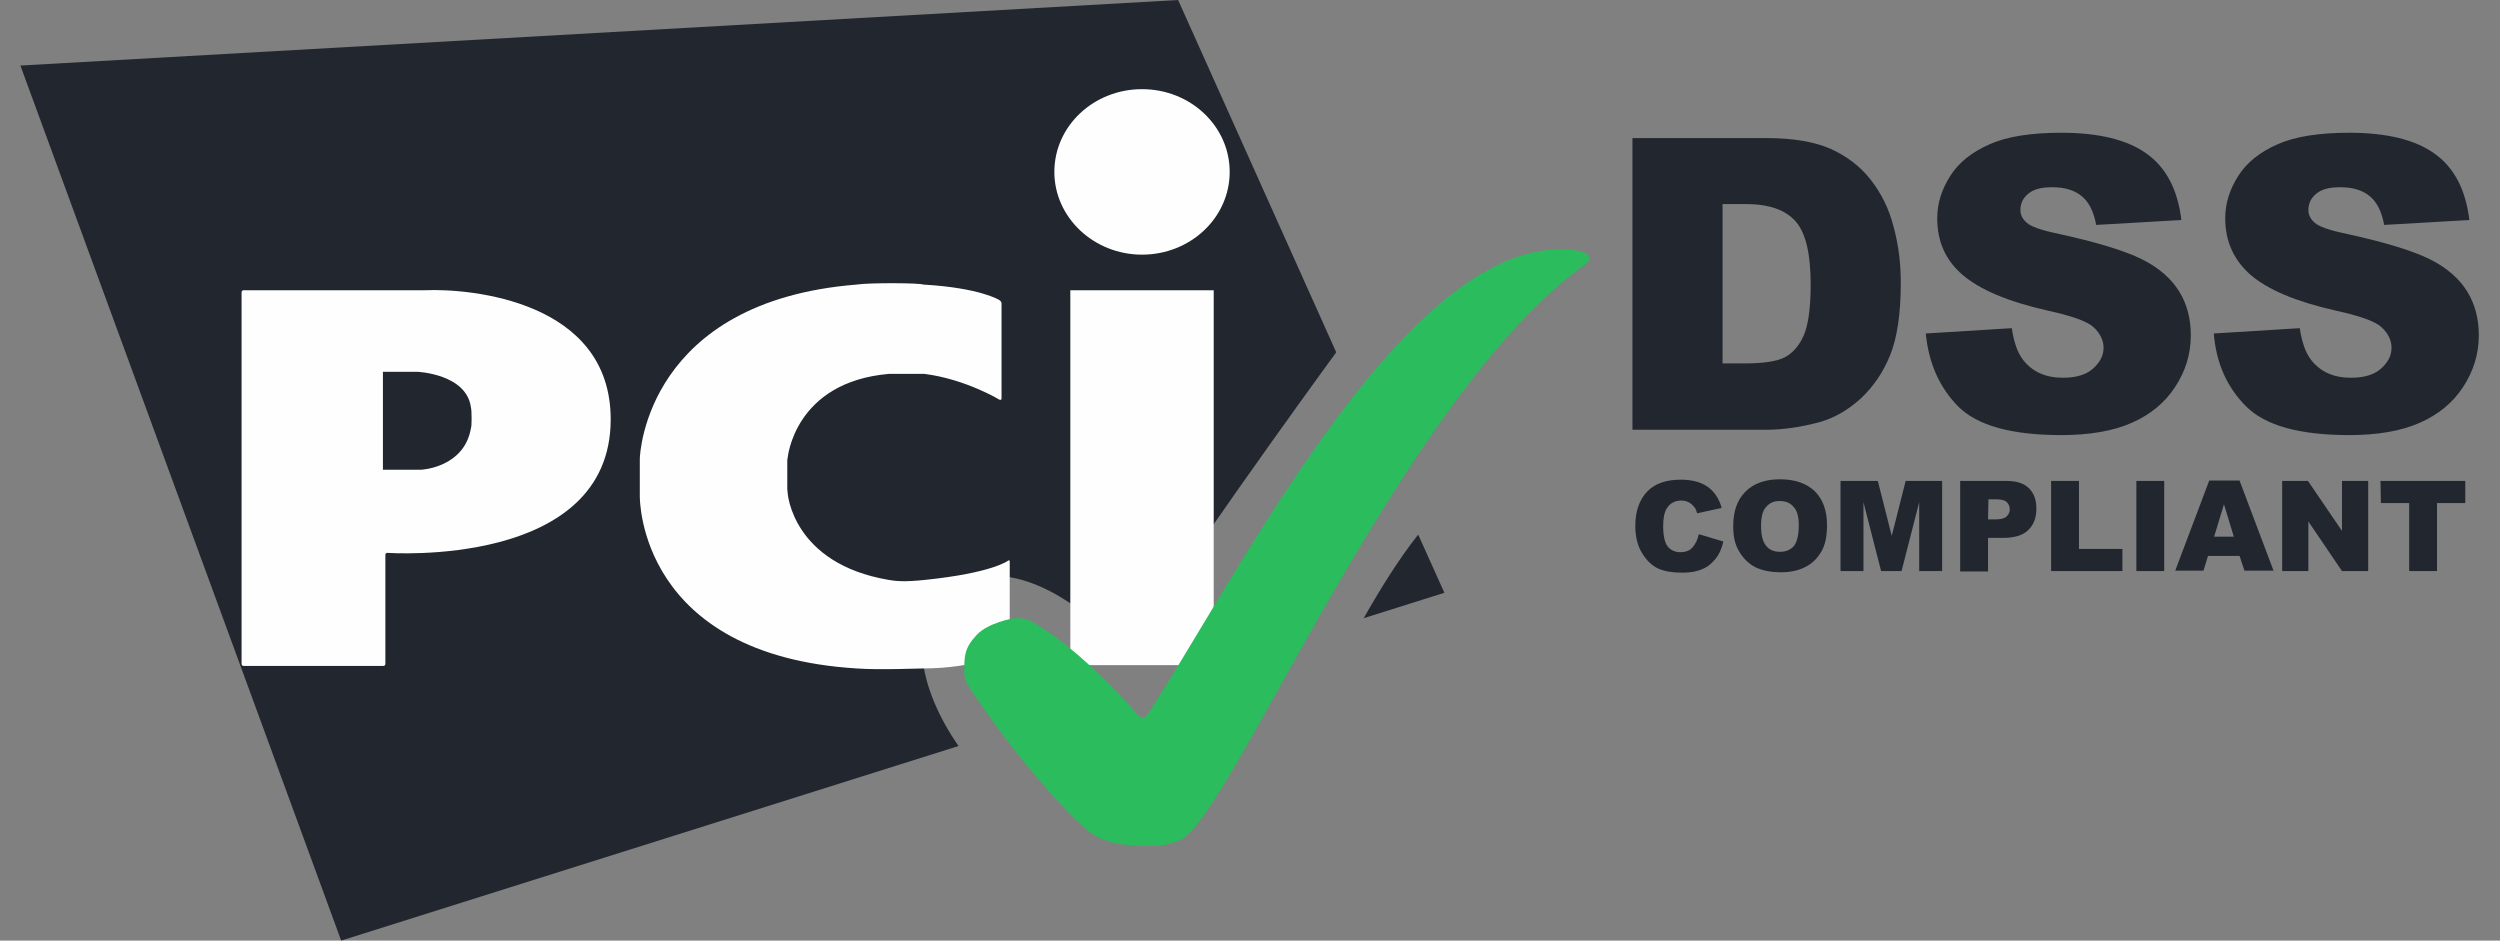 <svg width="101" height="38" viewBox="0 0 101 38" fill="none" xmlns="http://www.w3.org/2000/svg">
<rect x="0" y="0" width="101" height="38" fill="#808080" stroke="none"/>
<g clip-path="url(#clip0)">
<path d="M68.632 21.58L69.625 21.878C69.558 22.159 69.459 22.391 69.31 22.573C69.161 22.755 68.996 22.904 68.781 22.987C68.566 23.086 68.301 23.136 67.97 23.136C67.573 23.136 67.258 23.086 66.993 22.97C66.745 22.855 66.53 22.656 66.348 22.358C66.166 22.077 66.066 21.696 66.066 21.249C66.066 20.653 66.232 20.19 66.546 19.859C66.861 19.528 67.324 19.379 67.903 19.379C68.367 19.379 68.715 19.478 68.979 19.66C69.244 19.842 69.443 20.124 69.558 20.521L68.566 20.736C68.532 20.62 68.499 20.537 68.45 20.488C68.383 20.405 68.317 20.339 68.218 20.289C68.119 20.239 68.019 20.223 67.92 20.223C67.672 20.223 67.473 20.322 67.341 20.537C67.242 20.686 67.192 20.935 67.192 21.249C67.192 21.646 67.258 21.928 67.374 22.077C67.49 22.226 67.672 22.308 67.887 22.308C68.102 22.308 68.268 22.242 68.367 22.126C68.499 21.977 68.582 21.812 68.632 21.58Z" fill="#22272F"/>
<path d="M70.022 21.25C70.022 20.654 70.187 20.191 70.518 19.86C70.849 19.529 71.312 19.363 71.908 19.363C72.521 19.363 72.984 19.529 73.315 19.843C73.646 20.174 73.812 20.621 73.812 21.217C73.812 21.647 73.745 21.995 73.596 22.26C73.448 22.524 73.249 22.74 72.968 22.889C72.703 23.038 72.355 23.12 71.958 23.12C71.544 23.12 71.213 23.054 70.932 22.922C70.667 22.789 70.452 22.591 70.27 22.293C70.088 21.995 70.022 21.68 70.022 21.25ZM71.147 21.25C71.147 21.614 71.213 21.879 71.346 22.044C71.478 22.21 71.66 22.293 71.908 22.293C72.156 22.293 72.339 22.21 72.471 22.061C72.603 21.895 72.67 21.614 72.67 21.217C72.67 20.869 72.603 20.621 72.454 20.472C72.322 20.307 72.123 20.241 71.892 20.241C71.66 20.241 71.478 20.323 71.346 20.489C71.213 20.621 71.147 20.886 71.147 21.25Z" fill="#22272F"/>
<path d="M74.391 19.43H75.864L76.426 21.648L76.989 19.43H78.462V23.071H77.535V20.29L76.823 23.071H75.996L75.284 20.29V23.071H74.357V19.43H74.391Z" fill="#22272F"/>
<path d="M79.191 19.43H81.062C81.475 19.43 81.773 19.529 81.972 19.728C82.171 19.926 82.27 20.191 82.27 20.555C82.27 20.919 82.154 21.217 81.939 21.416C81.724 21.631 81.376 21.73 80.929 21.73H80.317V23.087H79.191V19.43ZM80.317 20.985H80.598C80.813 20.985 80.962 20.952 81.062 20.87C81.144 20.787 81.194 20.704 81.194 20.588C81.194 20.472 81.161 20.373 81.078 20.29C80.995 20.208 80.863 20.174 80.648 20.174H80.333L80.317 20.985Z" fill="#22272F"/>
<path d="M82.865 19.43H83.991V22.177H85.745V23.071H82.865V19.43Z" fill="#22272F"/>
<path d="M86.309 19.43H87.434V23.071H86.309V19.43Z" fill="#22272F"/>
<path d="M90.477 22.459H89.203L89.021 23.055H87.879L89.253 19.414H90.477L91.851 23.055H90.676L90.477 22.459ZM90.246 21.681L89.848 20.374L89.451 21.681H90.246Z" fill="#22272F"/>
<path d="M92.199 19.43H93.242L94.616 21.449V19.43H95.675V23.071H94.616L93.258 21.068V23.071H92.199V19.43Z" fill="#22272F"/>
<path d="M96.172 19.43H99.598V20.323H98.456V23.071H97.33V20.323H96.188L96.172 19.43Z" fill="#22272F"/>
<path d="M55.093 24.975L58.354 23.949L57.295 21.598C56.517 22.575 55.739 23.833 55.093 24.975ZM53.984 14.233L47.596 0L0.824 2.648L13.783 38L38.725 30.139C37.136 27.855 36.557 25.14 38.394 23.816C40.446 22.327 43.541 24.048 45.511 26.481C47.414 23.303 52.76 15.905 53.984 14.233Z" fill="#22272F"/>
<path d="M46.138 10.288C48.09 10.288 49.679 8.798 49.679 6.945C49.679 5.091 48.09 3.602 46.138 3.602C44.185 3.602 42.596 5.091 42.596 6.945C42.596 8.782 44.185 10.288 46.138 10.288ZM43.241 11.728H49.034V26.872H43.241V11.728Z" fill="#FEFEFE"/>
<path d="M40.379 16.148C40.429 16.165 40.462 16.148 40.462 16.099V12.259C40.462 12.209 40.429 12.159 40.379 12.126C40.379 12.126 39.618 11.63 37.301 11.497C37.185 11.431 35.149 11.415 34.603 11.497C26.162 12.176 25.848 18.283 25.848 18.548V20.038C25.848 20.22 25.848 26.459 34.603 27.005C35.464 27.072 37.135 27.005 37.301 27.005C39.32 27.005 40.71 26.393 40.71 26.393C40.76 26.376 40.793 26.327 40.793 26.277V22.686C40.793 22.636 40.76 22.619 40.727 22.652C40.727 22.652 40.098 23.149 37.35 23.43C36.572 23.513 36.192 23.48 35.91 23.43C32.005 22.768 31.822 19.922 31.822 19.922C31.822 19.872 31.806 19.789 31.806 19.756V18.664C31.806 18.614 31.806 18.531 31.822 18.498C31.822 18.498 32.087 15.437 35.91 15.105H37.35C39.022 15.321 40.379 16.148 40.379 16.148Z" fill="#FEFEFE"/>
<path d="M9.76 26.82C9.76 26.87 9.793 26.903 9.843 26.903H15.486C15.536 26.903 15.569 26.87 15.569 26.82V22.418C15.569 22.368 15.602 22.335 15.652 22.335C15.652 22.335 24.672 22.981 24.672 16.94C24.672 12.157 19.012 11.644 17.158 11.726C17.125 11.726 9.843 11.726 9.843 11.726C9.793 11.726 9.76 11.759 9.76 11.809V26.82ZM15.47 18.976V15.02H16.86C16.86 15.02 18.863 15.103 19.028 16.476C19.061 16.576 19.061 17.254 19.028 17.287C18.763 18.893 17.025 18.976 17.025 18.976H15.47Z" fill="#FEFEFE"/>
<path d="M46.306 34.178C46.769 34.178 47.133 34.178 47.729 33.913C49.781 32.837 56.716 15.906 64.031 10.692C64.081 10.659 64.13 10.61 64.163 10.56C64.213 10.494 64.213 10.428 64.213 10.428C64.213 10.428 64.213 10.08 63.137 10.08C56.633 9.898 49.864 23.552 46.306 28.948C46.256 29.014 46.024 28.948 46.024 28.948C46.024 28.948 43.641 26.134 41.572 25.058C41.522 25.042 41.291 24.959 41.042 24.975C40.877 24.975 39.917 25.174 39.47 25.637C38.941 26.2 38.957 26.515 38.957 27.193C38.957 27.243 38.99 27.474 39.056 27.59C39.569 28.484 41.87 31.662 43.773 33.416C44.055 33.631 44.502 34.178 46.306 34.178Z" fill="#2BBC5D"/>
<path d="M65.951 5.578H71.363C72.439 5.578 73.3 5.727 73.945 6.008C74.607 6.306 75.153 6.72 75.567 7.25C75.997 7.796 76.312 8.425 76.494 9.136C76.692 9.848 76.792 10.61 76.792 11.421C76.792 12.678 76.643 13.655 76.361 14.35C76.08 15.045 75.683 15.624 75.17 16.104C74.657 16.568 74.111 16.882 73.531 17.048C72.737 17.263 72.009 17.362 71.363 17.362H65.951V5.578ZM69.592 8.243V14.681H70.486C71.247 14.681 71.793 14.598 72.108 14.433C72.422 14.267 72.687 13.969 72.869 13.556C73.051 13.142 73.151 12.447 73.151 11.503C73.151 10.245 72.952 9.401 72.538 8.938C72.124 8.474 71.463 8.243 70.503 8.243H69.592Z" fill="#22272F"/>
<path d="M77.801 13.473L81.276 13.258C81.359 13.821 81.508 14.251 81.74 14.549C82.121 15.029 82.65 15.261 83.345 15.261C83.858 15.261 84.272 15.145 84.553 14.896C84.835 14.648 84.984 14.367 84.984 14.052C84.984 13.754 84.851 13.473 84.587 13.225C84.322 12.976 83.693 12.761 82.716 12.546C81.111 12.182 79.986 11.702 79.29 11.106C78.595 10.511 78.264 9.749 78.264 8.822C78.264 8.21 78.446 7.647 78.794 7.101C79.141 6.555 79.671 6.141 80.383 5.827C81.094 5.512 82.054 5.363 83.279 5.363C84.785 5.363 85.944 5.645 86.722 6.207C87.516 6.77 87.979 7.664 88.128 8.889L84.686 9.087C84.587 8.558 84.404 8.177 84.106 7.929C83.809 7.68 83.411 7.564 82.898 7.564C82.468 7.564 82.154 7.647 81.938 7.829C81.723 8.011 81.624 8.227 81.624 8.491C81.624 8.673 81.707 8.855 81.889 9.004C82.054 9.153 82.468 9.302 83.114 9.435C84.702 9.782 85.844 10.13 86.54 10.477C87.235 10.825 87.731 11.272 88.046 11.785C88.36 12.298 88.509 12.894 88.509 13.539C88.509 14.301 88.294 14.996 87.88 15.625C87.466 16.27 86.871 16.75 86.126 17.081C85.381 17.412 84.421 17.578 83.279 17.578C81.276 17.578 79.886 17.197 79.108 16.419C78.347 15.641 77.917 14.665 77.801 13.473Z" fill="#22272F"/>
<path d="M89.436 13.473L92.911 13.258C92.994 13.821 93.143 14.251 93.375 14.549C93.755 15.029 94.285 15.261 94.98 15.261C95.493 15.261 95.907 15.145 96.188 14.896C96.469 14.648 96.618 14.367 96.618 14.052C96.618 13.754 96.486 13.473 96.221 13.225C95.957 12.976 95.328 12.761 94.351 12.546C92.746 12.182 91.62 11.702 90.925 11.106C90.246 10.511 89.899 9.749 89.899 8.822C89.899 8.21 90.081 7.647 90.429 7.101C90.776 6.555 91.306 6.141 92.017 5.827C92.729 5.512 93.689 5.363 94.914 5.363C96.42 5.363 97.578 5.645 98.356 6.207C99.151 6.77 99.614 7.664 99.763 8.889L96.321 9.087C96.221 8.558 96.039 8.177 95.741 7.929C95.443 7.68 95.046 7.564 94.533 7.564C94.103 7.564 93.788 7.647 93.573 7.829C93.358 8.011 93.259 8.227 93.259 8.491C93.259 8.673 93.341 8.855 93.523 9.004C93.689 9.153 94.103 9.302 94.748 9.435C96.337 9.782 97.479 10.13 98.174 10.477C98.869 10.825 99.366 11.272 99.68 11.785C99.995 12.298 100.144 12.894 100.144 13.539C100.144 14.301 99.929 14.996 99.515 15.625C99.101 16.27 98.505 16.75 97.76 17.081C97.016 17.412 96.056 17.578 94.914 17.578C92.911 17.578 91.521 17.197 90.743 16.419C89.965 15.641 89.535 14.665 89.436 13.473Z" fill="#22272F"/>
</g>
<defs>
<clipPath id="clip0">
<rect width="99.32" height="38" fill="white" transform="translate(0.824)"/>
</clipPath>
</defs>
</svg>
